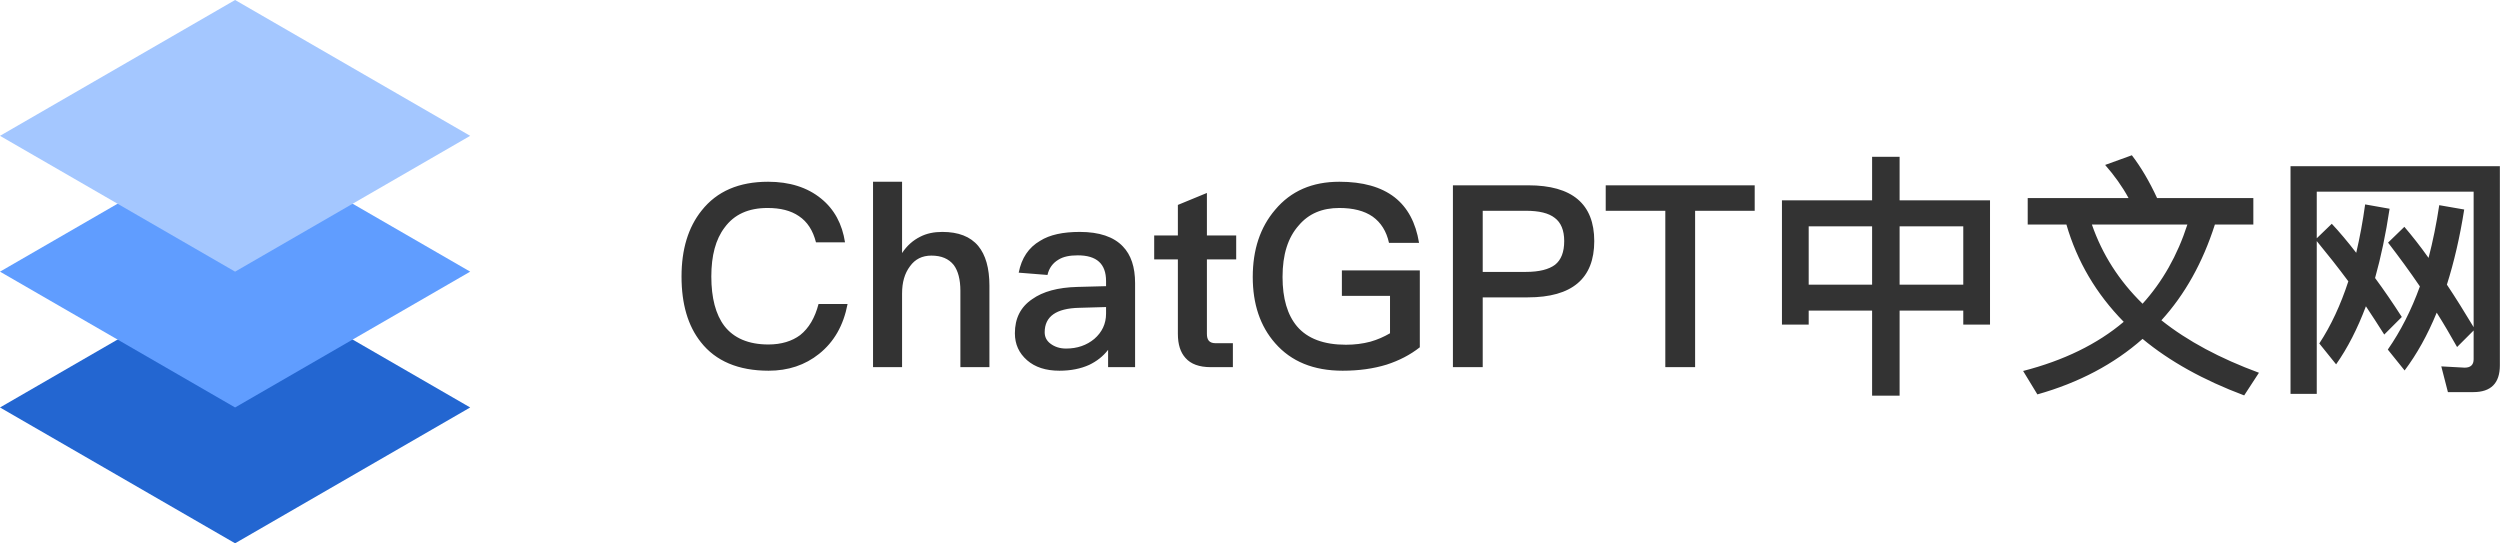 <?xml version="1.0" encoding="UTF-8"?>
<svg width="1178px" height="256px" viewBox="0 0 1178 256" version="1.1" xmlns="http://www.w3.org/2000/svg" xmlns:xlink="http://www.w3.org/1999/xlink">
    <title>logo-icarus</title>
    <g id="页面-1" stroke="none" stroke-width="1" fill="none" fill-rule="evenodd">
        <g id="logo-icarus" fill-rule="nonzero">
            <polygon id="路径" fill="#2366D1" points="110.774 128 221.548 192 110.774 256 0 192"></polygon>
            <polygon id="路径" fill="#609DFF" points="110.774 64 221.548 128 110.774 192 0 128"></polygon>
            <polygon id="路径" fill="#A4C7FF" points="110.774 0 221.548 64 110.774 128 0 64"></polygon>
            <g id="编组" transform="translate(321.135, 73.16)" fill="#333333">
                <path d="M41.04,101.52 C50.28,101.52 58.2,98.88 64.8,93.6 C71.88,87.96 76.32,80.16 78.24,70.08 L64.56,70.08 C62.88,76.56 60,81.48 55.92,84.72 C52.08,87.6 47.04,89.16 40.92,89.16 C31.56,89.16 24.6,86.16 20.16,80.4 C16.08,75 14.04,67.2 14.04,57.12 C14.04,47.28 16.08,39.6 20.28,34.08 C24.84,27.84 31.56,24.84 40.56,24.84 C46.56,24.84 51.48,26.04 55.32,28.68 C59.28,31.32 61.92,35.4 63.36,41.04 L77.04,41.04 C75.72,32.4 72,25.44 65.76,20.4 C59.28,15.12 50.88,12.48 40.8,12.48 C27.12,12.48 16.68,16.92 9.48,26.04 C3.12,33.96 -1.0658141e-14,44.4 -1.0658141e-14,57.12 C-1.0658141e-14,70.08 3,80.4 9.12,88.08 C16.08,96.96 26.76,101.52 41.04,101.52 Z M103.92,99.84 L103.92,65.16 C103.92,59.88 105.12,55.68 107.64,52.32 C110.04,48.96 113.4,47.28 117.72,47.28 C122.4,47.28 125.88,48.72 128.28,51.72 C130.32,54.48 131.4,58.56 131.4,63.84 L131.4,99.84 L145.08,99.84 L145.08,61.44 C145.08,53.16 143.28,46.92 139.8,42.72 C136.08,38.28 130.44,36.12 122.88,36.12 C118.92,36.12 115.44,36.84 112.44,38.4 C109.08,40.08 106.2,42.6 103.92,46.08 L103.92,12.48 L90.24,12.48 L90.24,99.84 L103.92,99.84 Z M178.08,101.52 C183.48,101.52 188.16,100.56 192.12,98.76 C195.6,97.08 198.6,94.8 201,91.68 L201,99.84 L213.72,99.84 L213.72,60.24 C213.72,52.68 211.8,46.92 207.96,42.96 C203.64,38.4 196.8,36.12 187.68,36.12 C179.76,36.12 173.52,37.44 168.96,40.32 C163.56,43.44 160.2,48.48 158.88,55.32 L172.44,56.4 C173.16,53.16 174.96,50.76 177.6,49.2 C179.88,47.76 182.88,47.16 186.72,47.16 C195.6,47.16 200.04,51.12 200.04,59.28 L200.04,61.68 L186.48,62.04 C177.36,62.28 170.28,64.2 165.24,67.8 C159.72,71.52 157.08,76.92 157.08,83.88 C157.08,89.04 159,93.24 162.84,96.6 C166.56,99.84 171.6,101.52 178.08,101.52 Z M181.2,91.08 C178.2,91.08 175.8,90.24 173.88,88.8 C171.96,87.36 171.12,85.56 171.12,83.4 C171.12,75.96 176.52,72.12 187.44,71.88 L200.04,71.52 L200.04,74.64 C200.04,79.44 198.12,83.4 194.52,86.52 C190.92,89.52 186.48,91.08 181.2,91.08 Z M259.8,99.84 L259.8,88.56 L251.64,88.56 C250.2,88.56 249.24,88.2 248.52,87.48 C247.8,86.64 247.56,85.56 247.56,84.12 L247.56,49.08 L261.36,49.08 L261.36,37.8 L247.56,37.8 L247.56,17.76 L233.88,23.4 L233.88,37.8 L222.72,37.8 L222.72,49.08 L233.88,49.08 L233.88,84.12 C233.88,89.16 235.08,92.88 237.48,95.52 C240,98.4 243.96,99.84 249.36,99.84 L259.8,99.84 Z M311.52,101.52 C319.2,101.52 326.04,100.56 332.28,98.64 C338.16,96.72 343.32,94.08 347.88,90.48 L347.88,54.24 L311.16,54.24 L311.16,66.24 L333.84,66.24 L333.84,83.88 C330.96,85.56 327.96,86.88 324.6,87.84 C321,88.8 317.16,89.28 313.08,89.28 C302.64,89.28 294.96,86.4 290.04,80.64 C285.48,75.24 283.2,67.44 283.2,57.36 C283.2,46.8 285.72,38.76 290.88,33 C295.56,27.48 301.92,24.84 309.96,24.84 C316.44,24.84 321.72,26.16 325.68,28.92 C329.52,31.68 332.16,35.76 333.36,41.28 L347.52,41.28 C345.96,31.68 342.12,24.6 336,19.8 C329.64,14.88 321,12.48 309.96,12.48 C297.24,12.48 287.16,16.8 279.72,25.68 C272.64,33.96 269.16,44.52 269.16,57.36 C269.16,70.08 272.64,80.52 279.72,88.56 C287.28,97.2 297.84,101.52 311.52,101.52 Z M377.52,99.84 L377.52,66.96 L398.76,66.96 C419.64,66.96 430.08,58.08 430.08,40.44 C430.08,22.92 419.64,14.16 399,14.16 L363.48,14.16 L363.48,99.84 L377.52,99.84 Z M397.92,54.96 L377.52,54.96 L377.52,26.16 L397.92,26.16 C404.04,26.16 408.6,27.24 411.48,29.52 C414.36,31.68 415.92,35.28 415.92,40.44 C415.92,45.6 414.48,49.32 411.6,51.6 C408.72,53.76 404.16,54.96 397.92,54.96 Z M477.6,99.84 L477.6,26.16 L505.68,26.16 L505.68,14.16 L435.48,14.16 L435.48,26.16 L463.56,26.16 L463.56,99.84 L477.6,99.84 Z M573.96,113.28 L573.96,73.2 L603.96,73.2 L603.96,79.8 L616.56,79.8 L616.56,21.24 L573.96,21.24 L573.96,0.72 L561,0.72 L561,21.24 L518.52,21.24 L518.52,79.8 L531.12,79.8 L531.12,73.2 L561,73.2 L561,113.28 L573.96,113.28 Z M561,60.96 L531.12,60.96 L531.12,33.48 L561,33.48 L561,60.96 Z M603.96,60.96 L573.96,60.96 L573.96,33.48 L603.96,33.48 L603.96,60.96 Z M736.32,113.16 L743.28,102.48 C725.04,95.76 709.68,87.6 697.32,77.76 C708.36,65.64 716.76,50.64 722.52,32.64 L740.64,32.64 L740.64,20.16 L695.28,20.16 C691.68,12.36 687.72,5.64 683.4,-2.84217094e-14 L670.8,4.56 C675.12,9.48 678.84,14.64 681.84,20.16 L634.32,20.16 L634.32,32.64 L652.56,32.64 C657.6,50.04 666.6,65.28 679.56,78.48 C667.08,89.04 651.24,96.72 632.16,101.64 L638.88,112.68 C658.44,107.16 675,98.4 688.44,86.52 C701.16,97.08 717.12,105.96 736.32,113.16 Z M688.44,69.96 C677.4,59.16 669.48,46.8 664.56,32.64 L709.56,32.64 C704.88,47.16 697.8,59.64 688.44,69.96 Z M770.52,112.44 L770.52,40.44 C775.56,46.56 780.6,52.92 785.4,59.4 C781.8,70.44 777.24,80.28 771.72,88.68 L779.64,98.52 C785.04,90.84 789.72,81.72 793.68,71.16 C796.56,75.48 799.44,79.92 802.32,84.48 L810.6,76.2 C806.28,69.48 802.08,63.36 798,57.84 C800.76,48 803.04,37.2 804.84,25.2 L793.32,23.16 C792.24,31.08 790.8,38.76 789.12,45.96 C785.04,40.68 781.2,36.12 777.6,32.28 L770.52,39.12 L770.52,17.16 L844.44,17.16 L844.44,81 C840.12,73.8 835.92,67.08 831.84,60.96 C835.2,50.4 837.96,38.52 840,25.56 L828.24,23.52 C826.92,32.28 825.24,40.56 823.2,48.36 C819.12,42.6 815.28,37.8 811.8,33.72 L804.12,41.16 C809.28,47.88 814.32,54.72 819.12,61.8 C815.04,73.08 810,82.92 804,91.56 L811.92,101.4 C817.68,93.72 822.72,84.72 827.04,74.16 C830.4,79.44 833.52,84.84 836.64,90.36 L844.44,82.56 L844.44,96.12 C844.44,98.76 843,100.08 840.24,100.08 L829.2,99.48 L832.32,111.6 L844.32,111.6 C852.6,111.6 856.8,107.4 856.8,99 L856.8,5.16 L758.16,5.16 L758.16,112.44 L770.52,112.44 Z" id="形状"></path>
            </g>
        </g>
    </g>
</svg>